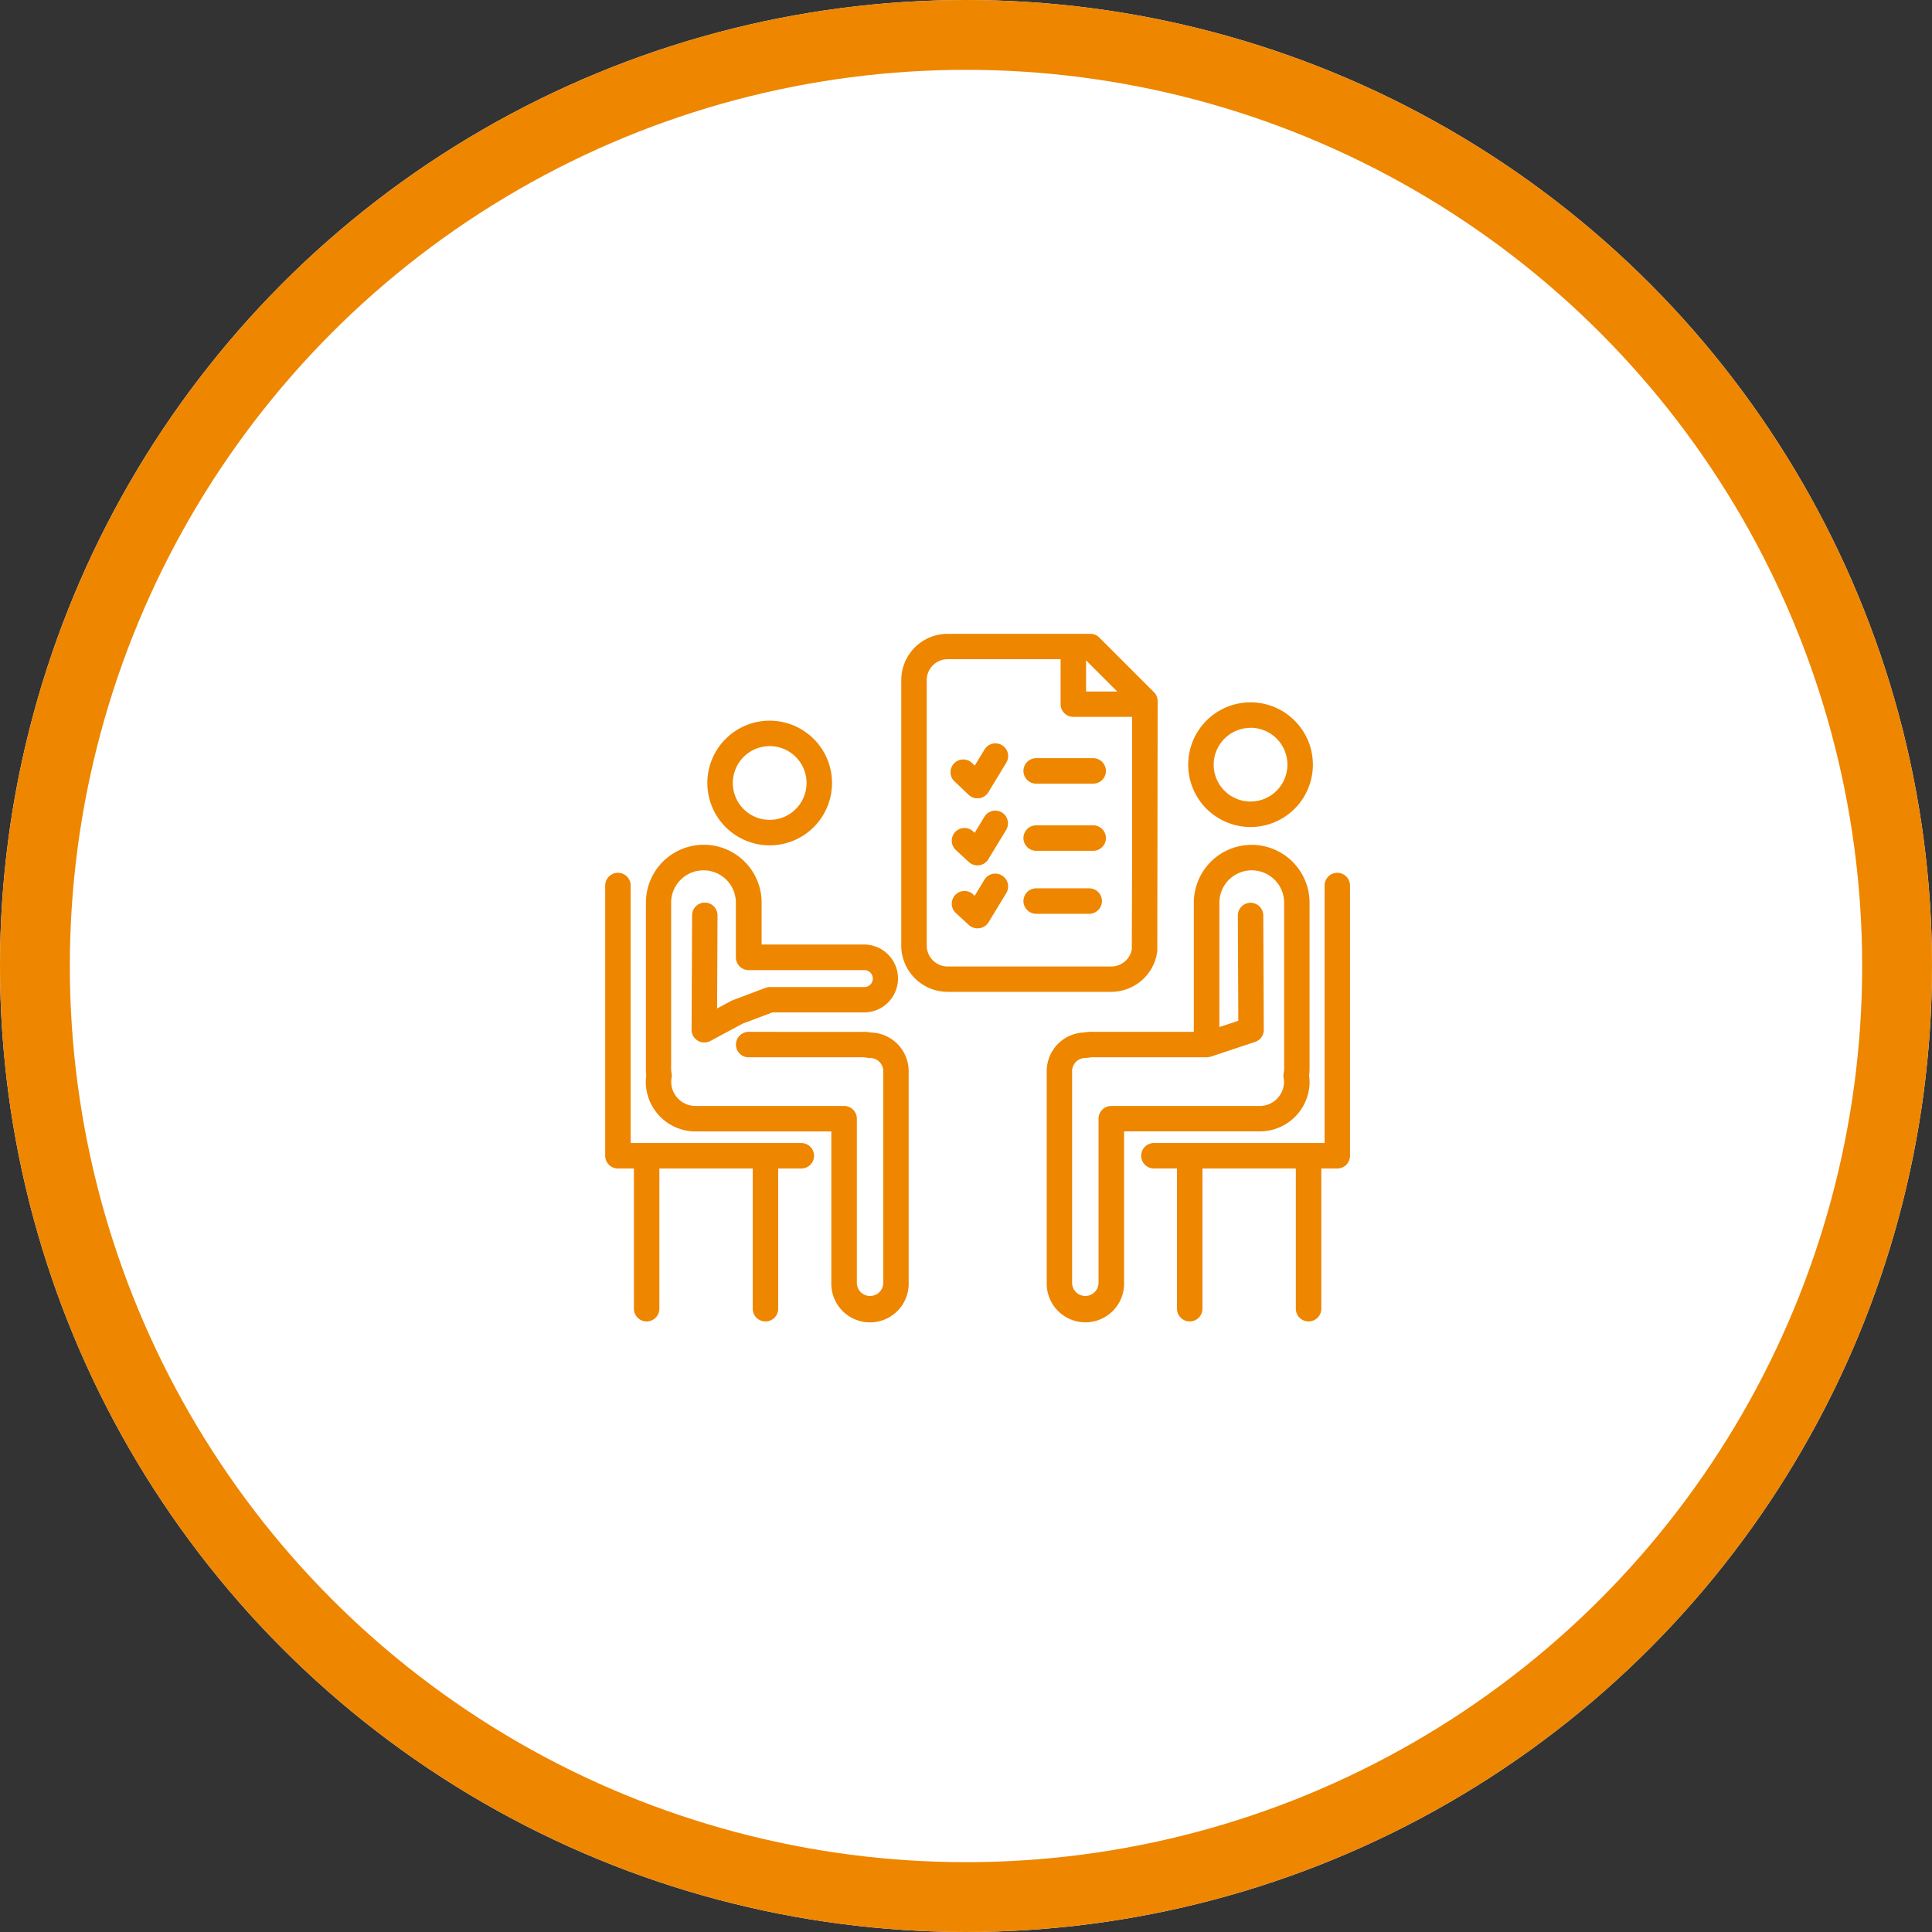 <?xml version="1.0" encoding="UTF-8"?>
<svg xmlns="http://www.w3.org/2000/svg" xmlns:xlink="http://www.w3.org/1999/xlink" width="83" height="83" viewBox="0 0 83 83">
  <rect x="0" y="0" width="83" height="83" fill="#333333" stroke="none"/>
  <defs>
    <clipPath id="clip-path">
      <rect id="Rectangle_7" data-name="Rectangle 7" width="32" height="32" transform="translate(440 1420)" fill="#ee8600"></rect>
    </clipPath>
  </defs>
  <g id="Group_380" data-name="Group 380" transform="translate(-390 -1364)">
    <g id="Ellipse_1" data-name="Ellipse 1" transform="translate(390 1364)" fill="#fff" stroke="#ee8600" stroke-width="3">
      <circle cx="41.5" cy="41.5" r="41.5" stroke="none"></circle>
      <circle cx="41.5" cy="41.5" r="40" fill="none"></circle>
    </g>
    <g id="Mask_Group_4" data-name="Mask Group 4" transform="translate(-24 -30)" clip-path="url(#clip-path)">
      <g id="management" transform="translate(437.764 1418.129)">
        <path id="Path_16" data-name="Path 16" d="M9.3,12.188A2.678,2.678,0,1,0,6.624,9.509,2.681,2.681,0,0,0,9.3,12.188Zm0-4.263A1.584,1.584,0,1,1,7.718,9.509,1.586,1.586,0,0,1,9.3,7.925Z" fill="#ee8600"></path>
        <path id="Path_17" data-name="Path 17" d="M13.65,20.229a.784.784,0,0,0-.134-.018,1.543,1.543,0,0,0-.3-.008L8.4,20.2a.547.547,0,1,0,0,1.094h4.734c.043,0,.085,0,.128,0a.6.6,0,0,1,.1,0,.547.547,0,0,0,.091.012.766.766,0,0,0,.161.018.568.568,0,0,1,.568.567v9.089a.567.567,0,1,1-1.135,0V23.931a.547.547,0,0,0-.547-.547H6.114a1.044,1.044,0,0,1-1.043-1.043,1.063,1.063,0,0,1,.02-.178.553.553,0,0,0,0-.164l-.007-.044a1.054,1.054,0,0,1-.016-.149V14.652a1.391,1.391,0,1,1,2.782,0V17a.547.547,0,0,0,.547.547h4.952a.365.365,0,1,1,0,.729H9.312a.545.545,0,0,0-.193.035l-1.41.532a.563.563,0,0,0-.066.03l-.6.323.018-4a.547.547,0,0,0-.545-.549h0a.547.547,0,0,0-.547.545l-.022,4.916a.547.547,0,0,0,.806.484l1.38-.742,1.283-.484h3.94a1.459,1.459,0,1,0,0-2.918h-4.4v-1.8a2.485,2.485,0,1,0-4.971,0v7.154A1.909,1.909,0,0,0,4,22.07a1.949,1.949,0,0,0-.021.272,2.14,2.14,0,0,0,2.137,2.137h5.834v6.5a1.662,1.662,0,1,0,3.323,0V21.89a1.664,1.664,0,0,0-1.62-1.661Z" fill="#ee8600"></path>
        <path id="Path_18" data-name="Path 18" d="M10.662,24.976H3.33V13.914a.547.547,0,1,0-1.094,0v11.61a.547.547,0,0,0,.547.547h.686v6.023a.547.547,0,1,0,1.094,0V26.071H8.574v6.023a.547.547,0,1,0,1.094,0V26.071h.993a.547.547,0,1,0,0-1.094Z" fill="#ee8600"></path>
        <path id="Path_19" data-name="Path 19" d="M32.495,22.341a1.9,1.9,0,0,0-.021-.272,1.963,1.963,0,0,0,.021-.264V14.652a2.485,2.485,0,1,0-4.971,0V20.2H23.337l-.079,0a1.682,1.682,0,0,0-.3.008.776.776,0,0,0-.134.018,1.663,1.663,0,0,0-1.62,1.661v9.089a1.662,1.662,0,1,0,3.323,0v-6.5h5.834a2.139,2.139,0,0,0,2.137-2.137Zm-8.519,1.043a.547.547,0,0,0-.547.547v7.048a.567.567,0,0,1-1.135,0V21.89a.568.568,0,0,1,.568-.567.785.785,0,0,0,.16-.018.635.635,0,0,0,.113-.012l.075,0c.042,0,.084,0,.128,0h4.736a.532.532,0,0,0,.153-.025l.017,0,1.91-.635a.546.546,0,0,0,.375-.522L30.507,15.2a.548.548,0,0,0-.547-.545h0a.547.547,0,0,0-.545.549l.02,4.519-.814.271V14.652a1.391,1.391,0,1,1,2.782,0v7.154a1.06,1.06,0,0,1-.016.149L31.378,22a.529.529,0,0,0,0,.164,1.1,1.1,0,0,1,.02.178,1.044,1.044,0,0,1-1.043,1.043H23.976Z" fill="#ee8600"></path>
        <path id="Path_20" data-name="Path 20" d="M29.96,11.4a2.678,2.678,0,1,0-2.678-2.678A2.681,2.681,0,0,0,29.96,11.4Zm0-4.263a1.584,1.584,0,1,1-1.584,1.584A1.586,1.586,0,0,1,29.96,7.14Z" fill="#ee8600"></path>
        <path id="Path_21" data-name="Path 21" d="M33.688,13.367a.547.547,0,0,0-.547.547V24.976H25.809a.547.547,0,1,0,0,1.094H26.8v6.023a.547.547,0,1,0,1.094,0V26.071h4.012v6.023a.547.547,0,1,0,1.094,0V26.071h.686a.547.547,0,0,0,.547-.547V13.914a.548.548,0,0,0-.547-.547Z" fill="#ee8600"></path>
        <path id="Path_22" data-name="Path 22" d="M25.948,16.784a.548.548,0,0,0,.006-.077l.015-10.579V5.993a.548.548,0,0,0-.16-.387L23.464,3.261a.547.547,0,0,0-.387-.16H16.946a1.992,1.992,0,0,0-1.991,1.99v11.4a1.992,1.992,0,0,0,1.991,1.99h7.033a2,2,0,0,0,1.969-1.7ZM24.233,5.578H22.894V4.239ZM16.049,16.494V5.091a.9.9,0,0,1,.9-.9H21.8v1.93a.547.547,0,0,0,.547.547h2.527V12l-.015,4.662a.9.9,0,0,1-.88.73H16.946A.9.9,0,0,1,16.049,16.494Z" fill="#ee8600"></path>
        <path id="Path_23" data-name="Path 23" d="M17.857,10.023a.547.547,0,0,0,.371.145.536.536,0,0,0,.076-.005A.547.547,0,0,0,18.7,9.9l.767-1.263a.547.547,0,0,0-.935-.568l-.419.691-.095-.088a.547.547,0,1,0-.742.8Z" fill="#ee8600"></path>
        <path id="Path_24" data-name="Path 24" d="M23.2,8.443H20.751a.547.547,0,0,0,0,1.094H23.2a.547.547,0,1,0,0-1.094Z" fill="#ee8600"></path>
        <path id="Path_25" data-name="Path 25" d="M19.279,10.776a.547.547,0,0,0-.752.183l-.419.691-.095-.088a.547.547,0,0,0-.742.8l.586.541a.548.548,0,0,0,.371.145.54.54,0,0,0,.076-.005.547.547,0,0,0,.391-.258l.767-1.262A.547.547,0,0,0,19.279,10.776Z" fill="#ee8600"></path>
        <path id="Path_26" data-name="Path 26" d="M23.2,11.328H20.751a.547.547,0,0,0,0,1.094H23.2a.547.547,0,1,0,0-1.094Z" fill="#ee8600"></path>
        <path id="Path_27" data-name="Path 27" d="M19.279,13.482a.547.547,0,0,0-.752.183l-.419.691-.095-.088a.547.547,0,0,0-.742.8l.586.541a.549.549,0,0,0,.371.145.536.536,0,0,0,.076-.005A.548.548,0,0,0,18.7,15.5l.767-1.262a.547.547,0,0,0-.183-.751Z" fill="#ee8600"></path>
        <path id="Path_28" data-name="Path 28" d="M23.029,14.034H20.751a.547.547,0,0,0,0,1.094h2.278a.547.547,0,1,0,0-1.094Z" fill="#ee8600"></path>
      </g>
    </g>
  </g>
</svg>
